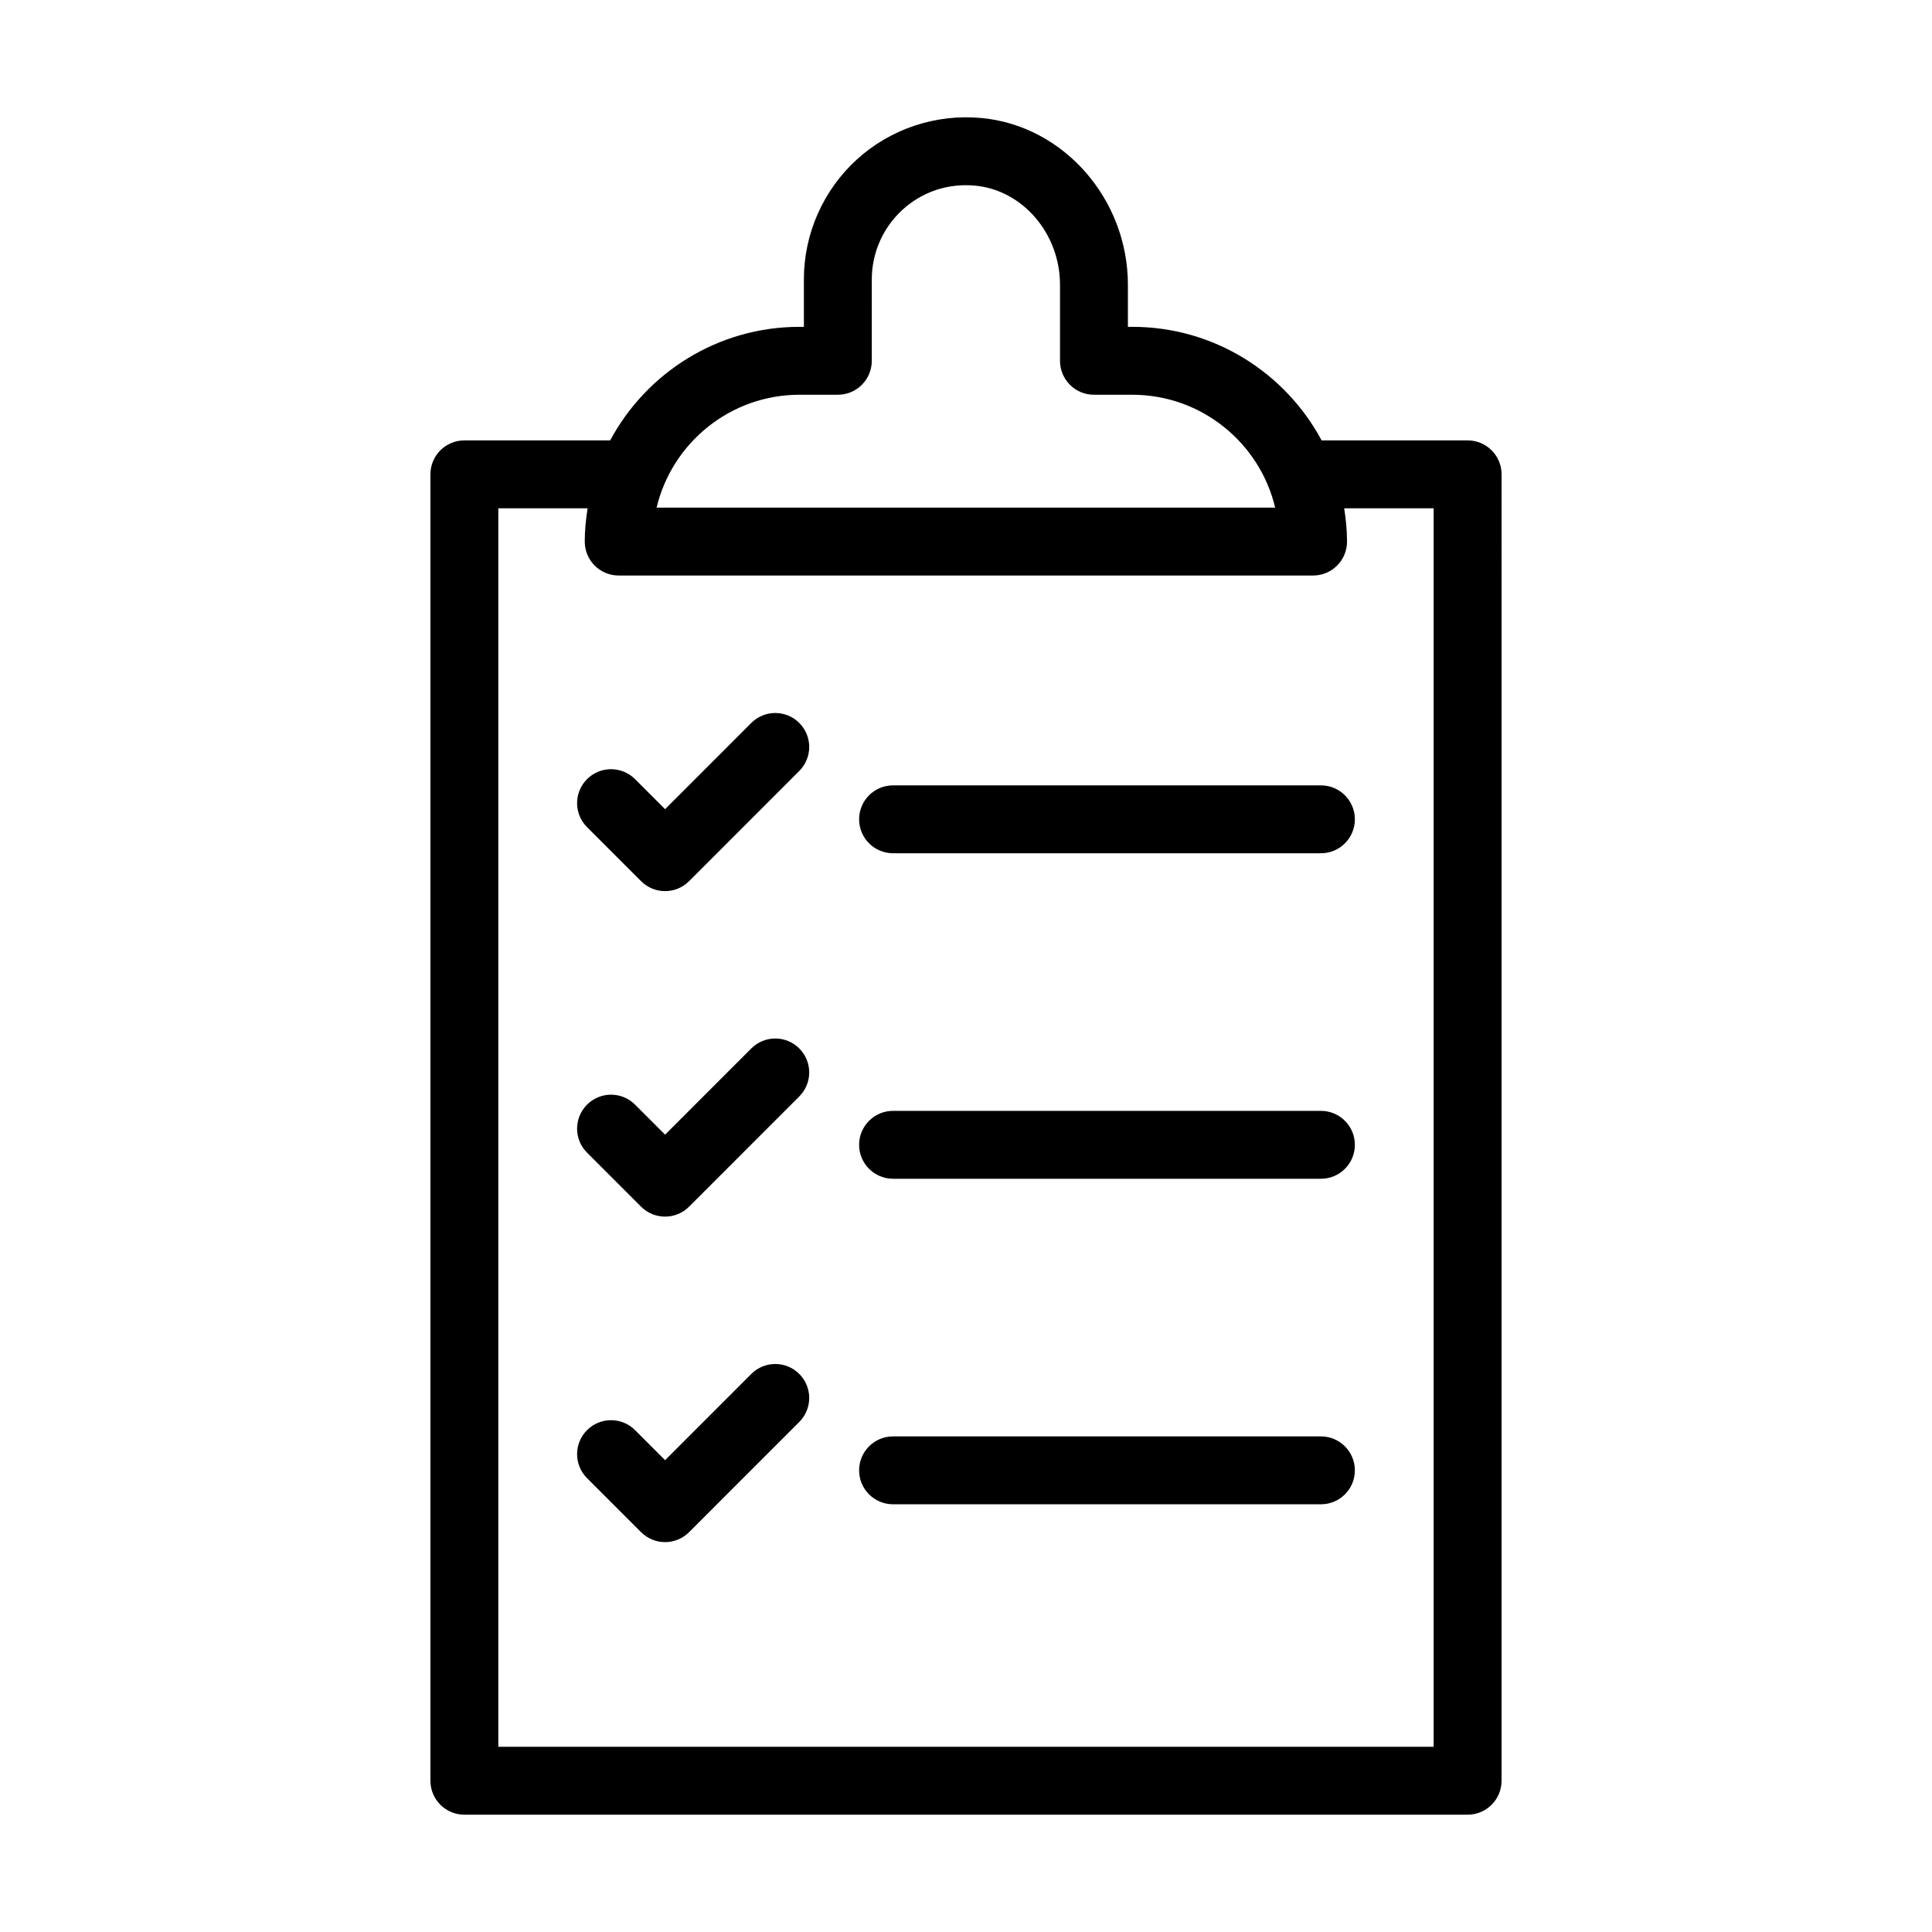 <?xml version="1.0" encoding="UTF-8"?>
<!-- Uploaded to: SVG Repo, www.svgrepo.com, Generator: SVG Repo Mixer Tools -->
<svg fill="#000000" width="800px" height="800px" version="1.1" viewBox="144 144 512 512" xmlns="http://www.w3.org/2000/svg">
 <g>
  <path d="m404.16 175.28c-12.125-1.152-24.133 2.848-33.062 10.961-8.934 8.125-14.059 19.707-14.059 31.773v12.602h-1.168c-21.684 0-40.566 12.203-50.168 30.094h-38.641c-4.973 0-8.996 4.027-8.996 8.996v346.21c0 4.969 4.023 8.996 8.996 8.996h265.87c4.973 0 8.996-4.027 8.996-8.996l0.004-346.21c0-4.969-4.023-8.996-8.996-8.996h-38.691c-9.602-17.895-28.48-30.094-50.168-30.094h-1.172v-11.145c0-22.707-17.016-42.121-38.742-44.191zm119.77 103.43v328.21l-247.87-0.004v-328.21h23.66c-0.453 2.883-0.754 5.812-0.754 8.816 0 4.969 4.023 8.996 8.996 8.996h184.02c4.973 0 8.996-4.027 8.996-8.996 0-3.004-0.305-5.934-0.754-8.816zm-79.863-30.098c18.363 0 33.789 12.785 37.867 29.914h-163.93c4.078-17.133 19.504-29.914 37.867-29.914h10.164c4.973 0 8.996-4.027 8.996-8.996l0.004-21.602c0-7.012 2.977-13.742 8.172-18.457 5.262-4.785 12.082-7.039 19.25-6.359 12.59 1.199 22.457 12.742 22.457 26.277v20.141c0 4.969 4.023 8.996 8.996 8.996z"/>
  <path d="m343.1 335.59-22.844 22.848-7.961-7.957c-3.516-3.516-9.207-3.516-12.723 0-3.516 3.516-3.516 9.211 0 12.723l14.32 14.316c1.758 1.758 4.059 2.637 6.359 2.637s4.606-0.879 6.359-2.637l29.203-29.207c3.516-3.516 3.516-9.211 0-12.723-3.508-3.516-9.199-3.516-12.715 0z"/>
  <path d="m494.06 352.13h-113.39c-4.973 0-8.996 4.027-8.996 8.996s4.023 8.996 8.996 8.996h113.39c4.973 0 8.996-4.027 8.996-8.996-0.004-4.969-4.027-8.996-9-8.996z"/>
  <path d="m343.1 421.85-22.844 22.848-7.961-7.957c-3.516-3.516-9.207-3.516-12.723 0-3.516 3.516-3.516 9.211 0 12.723l14.32 14.316c1.758 1.758 4.059 2.637 6.359 2.637s4.606-0.879 6.359-2.637l29.203-29.207c3.516-3.516 3.516-9.211 0-12.723-3.508-3.516-9.199-3.516-12.715 0z"/>
  <path d="m494.06 438.39h-113.39c-4.973 0-8.996 4.027-8.996 8.996s4.023 8.996 8.996 8.996h113.39c4.973 0 8.996-4.027 8.996-8.996-0.004-4.969-4.027-8.996-9-8.996z"/>
  <path d="m343.1 508.11-22.844 22.848-7.961-7.957c-3.516-3.516-9.207-3.516-12.723 0-3.516 3.516-3.516 9.211 0 12.723l14.32 14.316c1.758 1.758 4.059 2.637 6.359 2.637s4.606-0.879 6.359-2.637l29.203-29.207c3.516-3.516 3.516-9.211 0-12.723-3.508-3.516-9.199-3.516-12.715 0z"/>
  <path d="m494.06 524.66h-113.39c-4.973 0-8.996 4.027-8.996 8.996s4.023 8.996 8.996 8.996h113.39c4.973 0 8.996-4.027 8.996-8.996-0.004-4.965-4.027-8.996-9-8.996z"/>
 </g>
</svg>